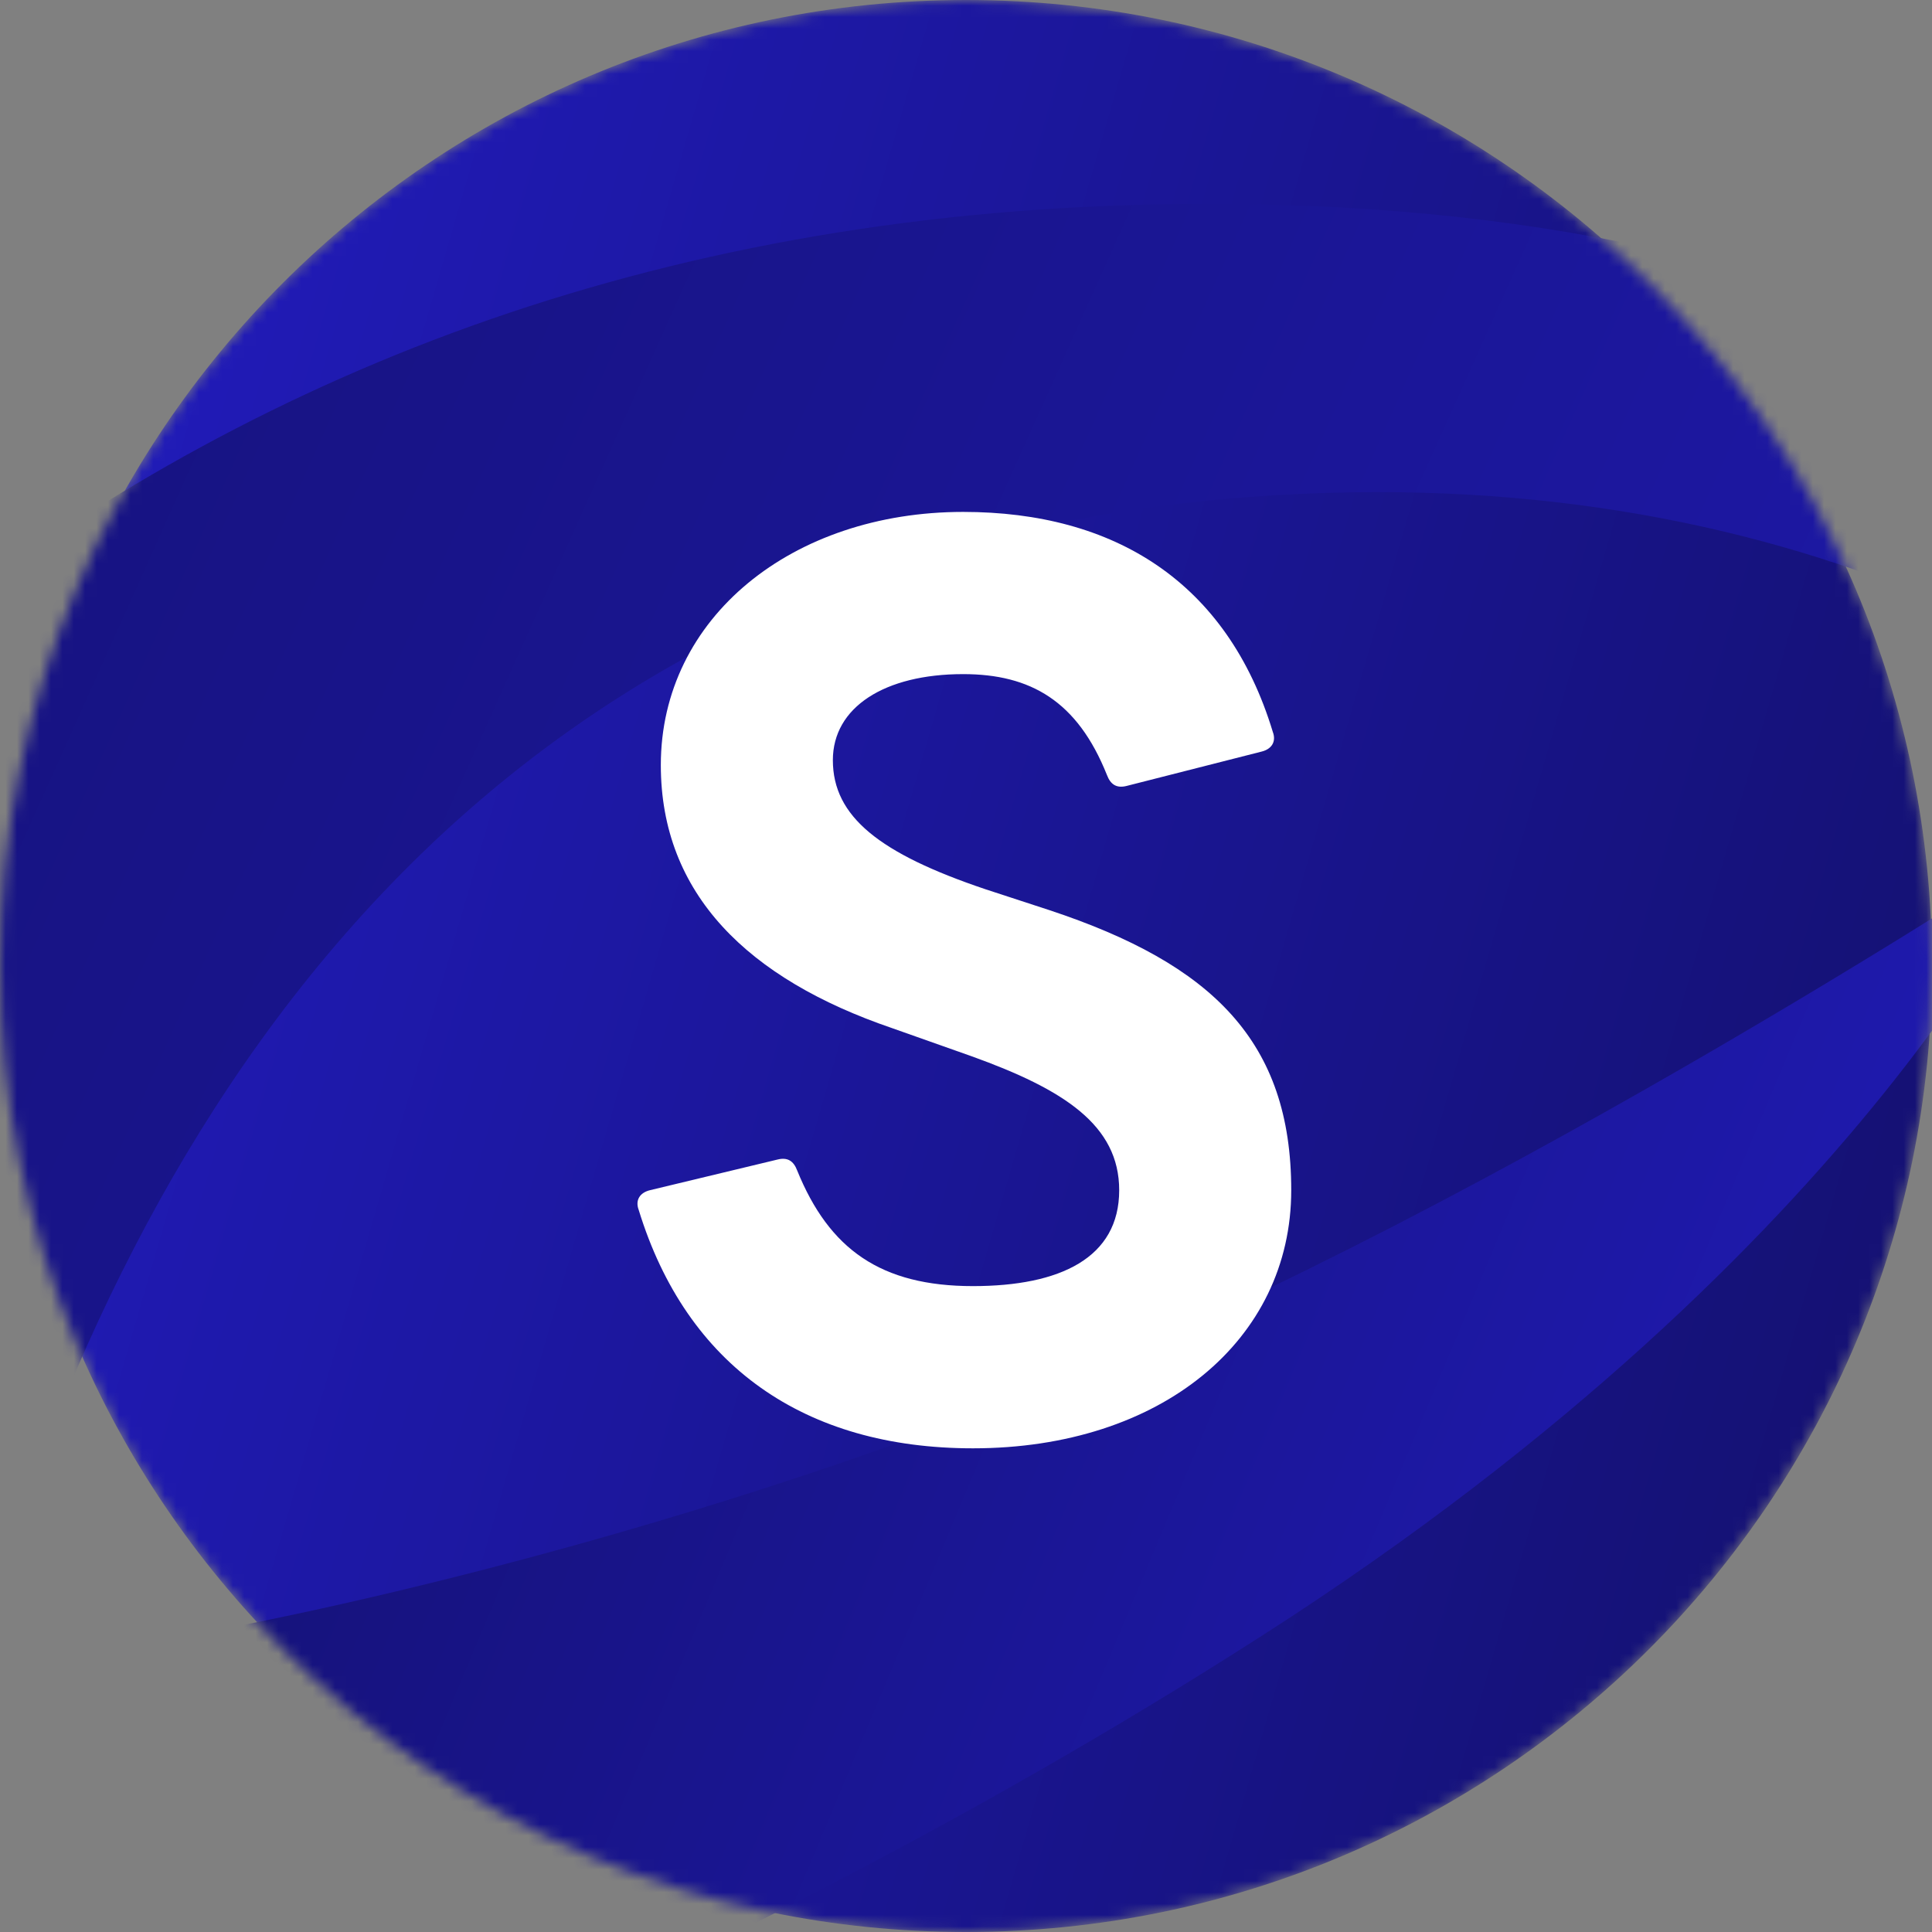 <svg width="170" height="170" viewBox="0 0 170 170" fill="none" xmlns="http://www.w3.org/2000/svg">
<rect x="0" y="0" width="170" height="170" fill="#808080" stroke="none"/>
<g clip-path="url(#clip0_1_2)">
<mask id="mask0_1_2" style="mask-type:luminance" maskUnits="userSpaceOnUse" x="0" y="0" width="170" height="170">
<path d="M170 85C170 38.056 131.944 0 85 0C38.056 0 0 38.056 0 85C0 131.944 38.056 170 85 170C131.944 170 170 131.944 170 85Z" fill="white"/>
</mask>
<g mask="url(#mask0_1_2)">
<path d="M170 85C170 38.056 131.944 0 85 0C38.056 0 0 38.056 0 85C0 131.944 38.056 170 85 170C131.944 170 170 131.944 170 85Z" fill="url(#paint0_linear_1_2)"/>
<path d="M-12.362 235.423H-99.639C-99.639 235.423 -73.759 12.858 112.575 18.033C229.275 21.274 237.51 119.589 237.51 119.589C237.51 119.589 205.028 38.203 112.575 43.556C-24.32 51.483 -12.362 235.423 -12.362 235.423Z" fill="url(#paint1_linear_1_2)"/>
<path d="M16.73 143.863L5.843 194.908C5.843 194.908 57.423 178.31 111.146 143.863C164.869 109.416 180.039 74.434 180.039 74.434C180.039 74.434 132.028 106.025 92.406 121.91C52.783 137.794 16.73 143.863 16.73 143.863Z" fill="url(#paint2_linear_1_2)"/>
<path d="M85.612 127.44C70.798 127.44 60.417 120.195 56.2 106.462C55.876 105.597 56.309 104.949 57.174 104.732L68.419 102.029C69.284 101.813 69.825 102.137 70.149 103.002C72.961 109.923 77.502 113.167 85.612 113.167C93.289 113.167 98.48 110.679 98.48 104.732C98.48 99.001 93.614 95.866 85.504 92.946L78.475 90.459C65.824 86.134 58.147 78.673 58.147 67.319C58.147 54.343 69.717 45.044 84.747 45.044C98.047 45.044 107.995 51.208 111.996 64.4C112.32 65.264 111.888 65.913 111.023 66.13L99.128 69.157C98.263 69.374 97.723 69.049 97.398 68.184C94.803 61.696 90.694 59.317 84.747 59.317C77.827 59.317 73.285 62.237 73.285 66.886C73.285 71.861 77.394 75.105 86.693 78.24L92.316 80.078C106.697 84.836 113.618 91.648 113.618 104.732C113.618 117.924 102.156 127.44 85.612 127.44Z" fill="white"/>
</g>
</g>
<defs>
<linearGradient id="paint0_linear_1_2" x1="170" y1="170" x2="-32.285" y2="111.349" gradientUnits="userSpaceOnUse">
<stop stop-color="#13106C"/>
<stop offset="1" stop-color="#221CC0"/>
</linearGradient>
<linearGradient id="paint1_linear_1_2" x1="237.51" y1="235.423" x2="-124.294" y2="72.796" gradientUnits="userSpaceOnUse">
<stop stop-color="#221CC0"/>
<stop offset="1" stop-color="#13106C"/>
</linearGradient>
<linearGradient id="paint2_linear_1_2" x1="180.039" y1="194.908" x2="-11.075" y2="114.787" gradientUnits="userSpaceOnUse">
<stop stop-color="#221CC0"/>
<stop offset="1" stop-color="#13106C"/>
</linearGradient>
<clipPath id="clip0_1_2">
<rect width="170" height="170" fill="white"/>
</clipPath>
</defs>
</svg>
